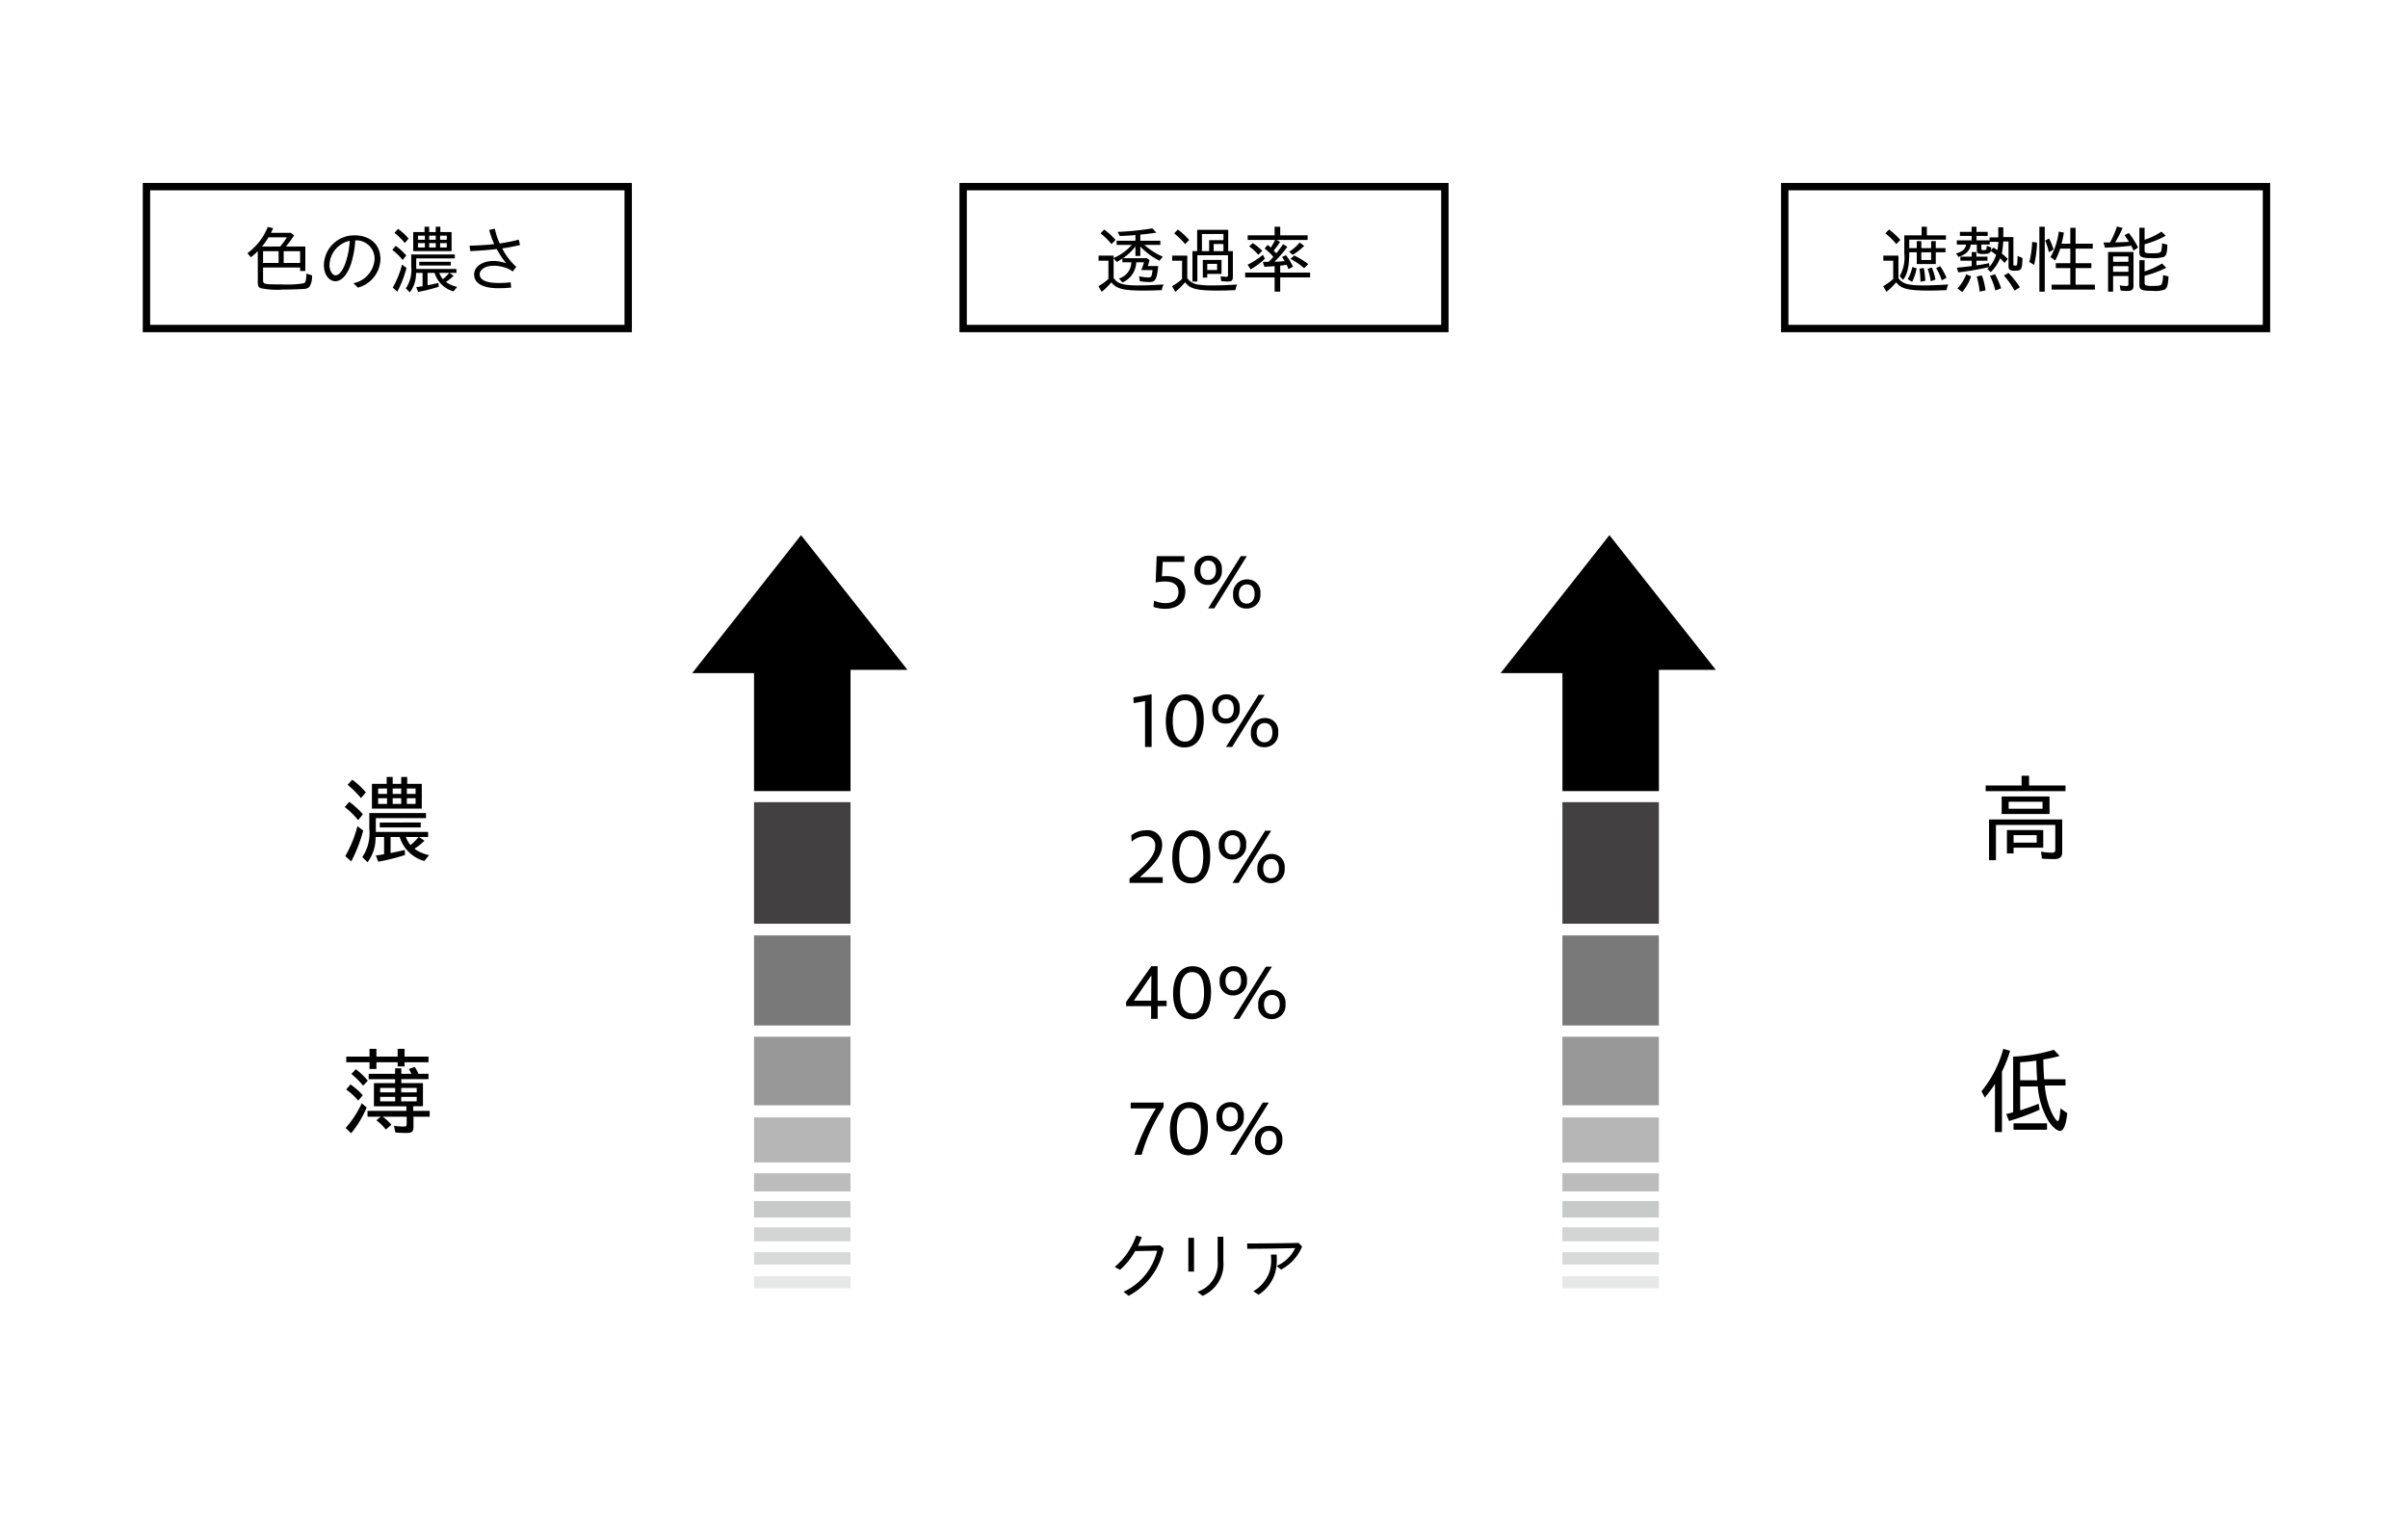 <svg xmlns="http://www.w3.org/2000/svg" width="327" height="206" viewBox="0 0 327 206">
  <g id="グループ_460" data-name="グループ 460" transform="translate(-24 -4896)">
    <path id="パス_496" data-name="パス 496" d="M0,0H327V206H0Z" transform="translate(24 4896)" fill="#fff"/>
    <path id="パス_460" data-name="パス 460" d="M185.68,44.7l14.448,18.292H192.4V79.454H179.3V63.439h-8.4Z" transform="translate(56.876 4923.973)"/>
    <path id="パス_507" data-name="パス 507" d="M0,0H13.1V16.508H0Z" transform="translate(236.17 5004.934)" fill="#424041"/>
    <path id="パス_506" data-name="パス 506" d="M0,0H13.1V12.226H0Z" transform="translate(236.17 5023.032)" fill="#797979"/>
    <path id="パス_499" data-name="パス 499" d="M0,0H13.1V9.307H0Z" transform="translate(236.17 5036.792)" fill="#989898"/>
    <path id="パス_500" data-name="パス 500" d="M0,0H13.1V2.459H0Z" transform="translate(236.17 5055.335)" fill="#bbbcbb"/>
    <path id="パス_501" data-name="パス 501" d="M0,0H13.1V2.247H0Z" transform="translate(236.17 5059.096)" fill="#c8cac9"/>
    <path id="パス_502" data-name="パス 502" d="M0,0H13.1V1.9H0Z" transform="translate(236.17 5062.673)" fill="#d3d5d4"/>
    <path id="パス_503" data-name="パス 503" d="M0,0H13.1V1.679H0Z" transform="translate(236.17 5066.051)" fill="#d8dad9"/>
    <path id="パス_504" data-name="パス 504" d="M0,0H13.1V1.645H0Z" transform="translate(236.17 5069.308)" fill="#e6e8e7"/>
    <path id="パス_505" data-name="パス 505" d="M0,0H13.1V6.113H0Z" transform="translate(236.17 5047.748)" fill="#b6b6b6"/>
    <path id="パス_461" data-name="パス 461" d="M78.644,44.7,93.092,62.992H85.363V79.454H72.26V63.439h-8.4Z" transform="translate(54.137 4923.973)"/>
    <path id="パス_514" data-name="パス 514" d="M0,0H13.1V16.508H0Z" transform="translate(126.396 5004.934)" fill="#424041"/>
    <path id="パス_515" data-name="パス 515" d="M0,0H13.1V12.226H0Z" transform="translate(126.396 5023.032)" fill="#797979"/>
    <path id="パス_516" data-name="パス 516" d="M0,0H13.1V9.307H0Z" transform="translate(126.396 5036.792)" fill="#989898"/>
    <path id="パス_517" data-name="パス 517" d="M0,0H13.1V2.459H0Z" transform="translate(126.396 5055.335)" fill="#bbbcbb"/>
    <path id="パス_518" data-name="パス 518" d="M0,0H13.1V2.247H0Z" transform="translate(126.396 5059.096)" fill="#c8cac9"/>
    <path id="パス_519" data-name="パス 519" d="M0,0H13.1V1.9H0Z" transform="translate(126.396 5062.673)" fill="#d3d5d4"/>
    <path id="パス_520" data-name="パス 520" d="M0,0H13.1V1.679H0Z" transform="translate(126.396 5066.051)" fill="#d8dad9"/>
    <path id="パス_521" data-name="パス 521" d="M0,0H13.1V1.645H0Z" transform="translate(126.396 5069.308)" fill="#e6e8e7"/>
    <path id="パス_522" data-name="パス 522" d="M0,0H13.1V6.113H0Z" transform="translate(126.396 5047.748)" fill="#b6b6b6"/>
    <path id="パス_511" data-name="パス 511" d="M-5.421-8.58H5.421v-.767H.468v-1.326H-.546v1.326H-5.421ZM-3.25-5.473h6.5V-7.852h-6.5Zm.949-.715v-.949H2.3v.949ZM-4.966.793h.936V-3.991H4.03V-.637c0,.312-.117.416-.455.416A9.291,9.291,0,0,1,2.093-.364l.13.949C2.717.624,3.3.65,3.8.65c.858,0,1.17-.26,1.17-.962v-4.42H-4.966Zm2.431-.91h.9V-.9h4.03V-3.289H-2.535Zm.9-1.469V-2.6H1.508v1.014Z" transform="translate(299.072 5012.016)"/>
    <path id="パス_498" data-name="パス 498" d="M-4.16.793h.949v-8.2a18.065,18.065,0,0,0,1.105-2.834l-.923-.26A15.519,15.519,0,0,1-5.993-4.732l.455.845A16.03,16.03,0,0,0-4.16-5.746ZM4.667.637c.494,0,.819-.793.988-2.405l-.923-.65c-.091,1.235-.2,1.729-.364,1.729s-.533-.533-.819-1.131A11.229,11.229,0,0,1,2.6-5.525H5.421V-6.37h-2.9c-.065-.715-.1-1.82-.117-2.691a17.292,17.292,0,0,0,2.223-.481l-.793-.832a21.63,21.63,0,0,1-5.525.923V-1.9a7.622,7.622,0,0,1-.936.247l.377.949A31.348,31.348,0,0,0,1.9-2.236l-.13-.819c-.767.325-1.7.65-2.509.9V-5.395H1.651A11.055,11.055,0,0,0,3.068-.754C3.6.065,4.251.637,4.667.637ZM-.741-6.24V-8.684C-.065-8.723.767-8.8,1.456-8.9c0,.624.065,1.872.117,2.665Zm-.9,6.721h4.55V-.39h-4.55Z" transform="translate(299.072 5048.937)"/>
    <path id="パス_529" data-name="パス 529" d="M-16.63-.99c.61-.87.82-1.82.83-3.75h1.02v1.6h2.58v-1.6h1.32v-.57H-12.2v-.95h-.63v.95h-1.33v-.95h-.62v.95H-15.8V-6.46h4.98v-.58h-2.59V-8.21h-.71v1.17h-2.35v2.47A5.141,5.141,0,0,1-17.1-1.5Zm-.93-4.86.55-.57a9.881,9.881,0,0,0-1.54-1.41l-.5.52A8.9,8.9,0,0,1-17.56-5.85Zm3.4,2.16V-4.74h1.33v1.05ZM-18.89.63A10.718,10.718,0,0,0-17.57-.66C-16.95.2-15.95.46-13.21.46c.69,0,1.2-.01,2.48-.06a2.821,2.821,0,0,1,.23-.77c-1.64.1-2.47.13-3.41.13-2.05,0-2.82-.23-3.36-.98V-4.29h-2.05v.69h1.34v2.49a8.414,8.414,0,0,1-1.36.98Zm7.5-1.56.65-.34a8.024,8.024,0,0,0-.87-1.59l-.54.27A8.23,8.23,0,0,1-11.39-.93Zm-4.02.21a6.749,6.749,0,0,0,.61-1.84l-.58-.18A6.022,6.022,0,0,1-16-1.09Zm2.53-.08.64-.24a8.147,8.147,0,0,0-.49-1.63l-.57.18A8.59,8.59,0,0,1-12.88-.8Zm-1.4.07.66-.14a11.517,11.517,0,0,0-.21-1.74l-.58.1A13.9,13.9,0,0,1-14.28-.73Zm5.14-1.28a40.041,40.041,0,0,0,4.19-.72,1.927,1.927,0,0,1-.25.24l.46.45A5.2,5.2,0,0,0-3.47-3.92a7.26,7.26,0,0,1,.61.63l.44-.55a10.519,10.519,0,0,0-.81-.73,10.889,10.889,0,0,0,.19-1.64h.72v3.37c0,.45.19.6.81.6.96,0,1.03-.11,1.09-1.72l-.67-.28a11.064,11.064,0,0,1-.06,1.11c-.03.17-.06.2-.25.2-.23,0-.26-.03-.26-.26V-6.81H-3.03V-8.13h-.68v1.37H-4.89v.4H-6.67v-.6h1.52v-.55H-6.67v-.7h-.66v.7H-8.92v.55h1.59v.6H-9.34v.57h1.27c-.11.62-.57,1.01-1.38,1.21l.34.47c1.03-.33,1.56-.87,1.66-1.68h.83v.82c0,.38.18.46.88.46.68,0,.92-.09,1.01-.41.22.15.46.32.73.53a4.715,4.715,0,0,1-.91,1.62l-.05-.5a16.462,16.462,0,0,1-1.72.3V-3.6h1.5v-.55h-1.5v-.62h-.64v.62H-8.86v.55h1.54v.73c-.75.1-1.57.19-2.02.22ZM-4.71-5c.01-.07.03-.25.04-.4l-.61-.22c-.01.54-.05.59-.42.59-.25,0-.31-.04-.31-.23v-.53h1.14v-.37H-3.7c-.02.35-.06.76-.12,1.13-.19-.12-.38-.24-.56-.36ZM-1.5.47-.78.01A11.841,11.841,0,0,0-2.32-1.93l-.63.34A11.3,11.3,0,0,1-1.5.47ZM-4.11.45l.79-.3a11.666,11.666,0,0,0-.83-1.91l-.69.23A8.672,8.672,0,0,1-4.11.45Zm-4.5.21A6.422,6.422,0,0,0-7.4-1.48l-.67-.27A5.471,5.471,0,0,1-9.25.16ZM-6.24.6l.8-.17a9.279,9.279,0,0,0-.5-2.03l-.7.15A11.116,11.116,0,0,1-6.24.6ZM1.87.61H2.6V-8.21H1.87ZM3.53.33H9.41V-.34H6.79V-2.59H8.93v-.67H6.79V-5.24H9.12v-.67H6.79V-8.06H6.07v2.15H4.88a14.5,14.5,0,0,0,.32-1.5l-.7-.14A9.215,9.215,0,0,1,3.38-4.09l.63.47A8.968,8.968,0,0,0,4.7-5.24H6.07v1.98H4.1v.67H6.07V-.34H3.53ZM3.16-4.74l.63-.38a6.715,6.715,0,0,0-.61-1.49l-.53.28A7.8,7.8,0,0,1,3.16-4.74ZM1.15-3.02a14.108,14.108,0,0,0,.4-3.03l-.66-.1A13.264,13.264,0,0,1,.51-3.43ZM14.66-4.97l.61-.42a10.937,10.937,0,0,0-1.26-1.97l-.58.3c.26.37.39.55.61.91-.44.02-1.43.06-1.88.06a15.1,15.1,0,0,0,1.02-1.96l-.77-.19a13,13,0,0,1-.94,2.16c-.19.01-.53.01-.89.01l.19.7c1.44-.05,2.63-.15,3.56-.26A6.461,6.461,0,0,1,14.66-4.97Zm2.46,1.02a4.53,4.53,0,0,0,1.69-.18c.3-.17.41-.57.44-1.64l-.73-.19a3.209,3.209,0,0,1-.13,1.11c-.1.19-.41.25-1.23.25-.89,0-1-.05-1-.41v-.82a12.687,12.687,0,0,0,2.87-1.16l-.58-.55a9.389,9.389,0,0,1-2.29,1.1V-8.07h-.71v3.34C15.45-4.09,15.77-3.95,17.12-3.95ZM11.2.61h.68V-1.51h2.08V-.45c0,.24-.05.29-.3.29a5.043,5.043,0,0,1-.88-.09l.12.7a6.543,6.543,0,0,0,.89.06c.62,0,.86-.18.86-.67V-4.78H11.2Zm.68-4.06v-.72h2.08v.72ZM17.25.5A3.7,3.7,0,0,0,18.9.31c.33-.2.45-.65.51-1.77l-.75-.18a3.206,3.206,0,0,1-.19,1.25c-.12.16-.43.22-1.25.22-.93,0-1.06-.06-1.06-.49v-.89A14.19,14.19,0,0,0,19.1-2.64l-.58-.58a10.691,10.691,0,0,1-2.36,1.08V-3.67h-.71v3.4C15.45.36,15.78.5,17.25.5ZM11.88-2.09v-.77h2.08v.77Z" transform="translate(299.072 4935)"/>
    <path id="パス_530" data-name="パス 530" d="M-14.135.32c1.07,0,2.54-.05,2.9-.09a.968.968,0,0,0,.68-.31,2.812,2.812,0,0,0,.33-1.52l-.76-.25c-.04.96-.11,1.2-.36,1.32a13.666,13.666,0,0,1-2.97.15c-2.47,0-2.56-.02-2.56-.6V-2.67h5.03v.47h.71V-5.52h-2.64a13.744,13.744,0,0,0,1.11-1.52l-.43-.34h-2.72a6.188,6.188,0,0,0,.31-.63l-.73-.17A8.092,8.092,0,0,1-19-4.62l.47.56a8.506,8.506,0,0,0,.94-.84V-.62c0,.41.11.63.36.75A10.858,10.858,0,0,0-14.135.32Zm-2.89-5.84a8.733,8.733,0,0,0,.88-1.25h2.5a8.539,8.539,0,0,1-.91,1.25Zm.15,2.23v-1.6h2.11v1.6Zm2.8,0v-1.6h2.23v1.6ZM-4.005.06A4.116,4.116,0,0,0-.935-3.78c0-2.17-1.57-3.26-3.52-3.26a4.108,4.108,0,0,0-4.16,4.08c0,1.24.72,2.15,1.55,2.15.92,0,1.7-1,2.15-2.42a13.041,13.041,0,0,0,.56-3.13,2.491,2.491,0,0,1,2.62,2.6A3.556,3.556,0,0,1-4.605-.54Zm-3.85-3.01A3.461,3.461,0,0,1-5.105-6.3a11.592,11.592,0,0,1-.51,2.81c-.37,1.13-.89,1.88-1.43,1.88C-7.415-1.61-7.855-2.19-7.855-2.95ZM3.515-4.9h5.21V-7.49H7.2v-.72h-.63v.72h-.89v-.72h-.63v.72H3.515ZM2.375-6l.51-.6a7.812,7.812,0,0,0-1.43-1.32l-.48.54A10.022,10.022,0,0,1,2.375-6Zm1.79-.44V-7H5.1v.56Zm1.52,0V-7h.89v.56Zm1.48,0V-7h.91v.56Zm-3,1.05v-.6H5.1v.6Zm1.52,0v-.6h.89v.6Zm1.48,0v-.6h.91v.6Zm-5.09,1.7.5-.62a8.552,8.552,0,0,0-1.43-1.3l-.47.55A7.5,7.5,0,0,1,2.075-3.69ZM3.055.7a4.221,4.221,0,0,0,.84-2.64h.89v1.8c-.28.05-.7.12-.86.13l.25.65a20.726,20.726,0,0,0,2.8-.7l-.03-.52c-.34.08-.87.2-1.48.32V-1.94h.95A3.747,3.747,0,0,0,8.985.57l.5-.61a4.059,4.059,0,0,1-1.53-.67,6.657,6.657,0,0,0,1.05-.84l-.57-.39h.95v-.53H3.925V-3.91h5.24v-.53H3.245V-2.8A4.489,4.489,0,0,1,2.515.16Zm1.28-3.64h4.28v-.51H4.335ZM1.355.61a15.472,15.472,0,0,0,1.25-3.22L2-3.07A12.694,12.694,0,0,1,.735.06Zm6.19-1.7a2.961,2.961,0,0,1-.49-.85H8.4A6.164,6.164,0,0,1,7.545-1.09Zm3.71-3.81c1.19-.05,2.42-.14,3.6-.28a11.317,11.317,0,0,0,1.3,1.94,5.035,5.035,0,0,0-1.74-.32c-1.53,0-2.63.79-2.63,1.82,0,1.33,1.41,1.88,3.28,1.88a15.589,15.589,0,0,0,1.75-.09l-.07-.71a13.908,13.908,0,0,1-1.6.09c-1.34,0-2.6-.24-2.6-1.2,0-.59.73-1.14,1.86-1.14a4.717,4.717,0,0,1,1.52.23,3,3,0,0,1,1.1.55l.49-.63A8.436,8.436,0,0,1,15.6-5.27c.86-.12,1.68-.28,2.42-.46l-.17-.72a23.29,23.29,0,0,1-2.59.51,8.992,8.992,0,0,1-.66-2l-.77.16a11.986,11.986,0,0,0,.69,1.93c-1.05.12-2.16.19-3.35.21Z" transform="translate(76.599 4935)"/>
    <path id="パス_531" data-name="パス 531" d="M-13.89.63A10.718,10.718,0,0,0-12.57-.66C-11.92.21-10.96.46-8.22.46c.7,0,1.21-.01,2.49-.06a2.126,2.126,0,0,1,.26-.77c-1.62.1-2.5.13-3.41.13-2.11,0-2.84-.21-3.39-1.01V-3.93l.42.51c.15-.08.36-.2.77-.47v.51h1.21a2.327,2.327,0,0,1-1.68,2.2l.47.54A3.1,3.1,0,0,0-9.2-3.38h1.05a7.145,7.145,0,0,1-.37,1.06h1.54c-.12.9-.17,1-.62,1a5.832,5.832,0,0,1-1.22-.17l.11.68A8.356,8.356,0,0,0-7.37-.7c.77,0,.98-.4,1.15-2.17H-7.64c.09-.23.16-.48.25-.79l-.37-.28H-11A7.355,7.355,0,0,0-9.31-5.53v1.29h.66V-5.52A9.421,9.421,0,0,0-6.04-3.59l.44-.56A9.238,9.238,0,0,1-8.1-5.74h2.17v-.57H-8.65v-.83c.6-.05,1.42-.15,2.18-.26l-.54-.59a37.087,37.087,0,0,1-4.72.48l.3.56c.64-.02,1.57-.08,2.12-.13v.77h-2.55v.57h2.05a7.035,7.035,0,0,1-2.46,1.78v-.33h-2.05v.69h1.34v2.49a8.306,8.306,0,0,1-1.36.98Zm1.33-6.48.55-.57a9.881,9.881,0,0,0-1.54-1.41l-.5.52A9.306,9.306,0,0,1-12.56-5.85Zm10,0,.55-.56A9.9,9.9,0,0,0-3.55-7.83l-.5.52A9.75,9.75,0,0,1-2.56-5.85Zm.99,5.09H-.9V-4.34H3.26v2.67c0,.2-.05.26-.24.26a4.288,4.288,0,0,1-.77-.08l.08.66a6.917,6.917,0,0,0,.9.06c.55,0,.69-.13.69-.67V-4.9H3.29V-7.79H-.93V-4.9h-.64ZM-.28-4.9V-7.22H2.64v.83H.7V-4.9Zm1.59,0v-.96H2.64v.96ZM-3.89.64A10.9,10.9,0,0,0-2.57-.67C-1.93.21-.97.46,1.78.46,2.48.46,2.99.45,4.27.4a2.569,2.569,0,0,1,.24-.76c-1.65.09-2.48.12-3.42.12A11.429,11.429,0,0,1-.78-.35a2.17,2.17,0,0,1-1.49-.87V-4.29H-4.32v.69h1.34v2.49a7.608,7.608,0,0,1-1.36.98ZM-.16-1.3h.6v-.5H2.38V-3.7H-.16Zm.6-1.03v-.84H1.78v.84ZM9.59.61h.76V-1.33h4.06v-.65H10.35v-.95a7.608,7.608,0,0,0,.87-.12,6.062,6.062,0,0,1,.25.6l.62-.34a7.827,7.827,0,0,0-.96-1.55l-.54.24a5.857,5.857,0,0,1,.36.56c-.42.04-1,.07-1.38.08a14.9,14.9,0,0,0,1.75-2.03l-.58-.35A13.355,13.355,0,0,1,9.81-4.6c-.11-.13-.23-.25-.34-.38a9.711,9.711,0,0,0,.86-1.18l-.46-.25h4.2v-.63H10.35V-8.21H9.59v1.17H5.93v.63H9.65a8.216,8.216,0,0,1-.58,1.03l-.42-.37-.42.5A6.524,6.524,0,0,1,9.41-4.12a5.317,5.317,0,0,1-.63.67c-.26.01-.53.01-.79.02l.21.66c.46-.02,1.11-.06,1.39-.09v.88h-4v.65h4Zm2.46-5a8.746,8.746,0,0,0,1.56-1.22l-.63-.45A6.166,6.166,0,0,1,11.56-4.8ZM7.37-4.4l.54-.53A6.862,6.862,0,0,0,6.62-5.99l-.49.45A6.664,6.664,0,0,1,7.37-4.4ZM6.34-2.42A10.425,10.425,0,0,0,8.27-3.86L8-4.4A9.8,9.8,0,0,1,5.91-3.05Zm7.26-.16.56-.56A11.148,11.148,0,0,0,12.25-4.3l-.51.46A8.855,8.855,0,0,1,13.6-2.58Z" transform="translate(187.5 4935)"/>
    <path id="パス_524" data-name="パス 524" d="M0,0H65.419V19.27H0Z" transform="translate(154.791 4921.344)" fill="none" stroke="#000" stroke-width="1"/>
    <path id="パス_525" data-name="パス 525" d="M0,0H65.419V19.27H0Z" transform="translate(266.363 4921.344)" fill="none" stroke="#000" stroke-width="1"/>
    <path id="パス_526" data-name="パス 526" d="M0,0H65.419V19.27H0Z" transform="translate(43.889 4921.344)" fill="none" stroke="#000" stroke-width="1"/>
    <path id="パス_523" data-name="パス 523" d="M-5.675,0c1.85,0,2.74-1.03,2.74-2.34,0-1.44-1.06-2.26-3.18-2.06l.11-1.96h2.94v-.79h-3.76l-.14,3.58c2.06-.39,3.1.09,3.1,1.3,0,.86-.51,1.5-1.77,1.5a3.9,3.9,0,0,1-1.55-.33l-.07.84A4.509,4.509,0,0,0-5.675,0Zm5.8-3.24a1.853,1.853,0,0,0,1.9-2.03A1.746,1.746,0,0,0,.2-7.21a1.872,1.872,0,0,0-1.89,2.03A1.769,1.769,0,0,0,.125-3.24ZM.165-.06H1l4.42-7.09H4.6ZM.145-3.92c-.65,0-1.04-.49-1.04-1.31,0-.78.42-1.31,1.06-1.31.74,0,1.06.54,1.06,1.32C1.225-4.42.805-3.92.145-3.92ZM5.355-.03a1.839,1.839,0,0,0,1.9-2.02,1.739,1.739,0,0,0-1.81-1.94,1.867,1.867,0,0,0-1.89,2.03A1.759,1.759,0,0,0,5.355-.03Zm.03-.67c-.64,0-1.05-.48-1.05-1.31,0-.78.43-1.3,1.07-1.3.74,0,1.07.52,1.07,1.31C6.475-1.19,6.035-.7,5.385-.7Z" transform="translate(187.9 4978.673)"/>
    <path id="パス_513" data-name="パス 513" d="M-8.405-.06h.89V-6.75l.01-.47-2.48.42.03.79,1.55-.28Zm5.36.06c1.61,0,2.61-1.34,2.61-3.7,0-2.27-.93-3.51-2.49-3.51-1.62,0-2.66,1.38-2.66,3.71C-5.585-1.24-4.635,0-3.045,0Zm.08-.79c-1.08,0-1.68-.94-1.68-2.82,0-1.82.62-2.8,1.62-2.8,1.09,0,1.64.85,1.64,2.84C-1.385-1.76-1.985-.79-2.965-.79Zm5.51-2.45a1.853,1.853,0,0,0,1.9-2.03,1.746,1.746,0,0,0-1.82-1.94A1.872,1.872,0,0,0,.735-5.18,1.769,1.769,0,0,0,2.545-3.24Zm.04,3.18h.83l4.42-7.09h-.82Zm-.02-3.86c-.65,0-1.04-.49-1.04-1.31,0-.78.42-1.31,1.06-1.31.74,0,1.06.54,1.06,1.32C3.645-4.42,3.225-3.92,2.565-3.92ZM7.775-.03a1.839,1.839,0,0,0,1.9-2.02,1.739,1.739,0,0,0-1.81-1.94,1.867,1.867,0,0,0-1.89,2.03A1.759,1.759,0,0,0,7.775-.03ZM7.8-.7c-.64,0-1.05-.48-1.05-1.31,0-.78.43-1.3,1.07-1.3.74,0,1.07.52,1.07,1.31C8.9-1.19,8.455-.7,7.8-.7Z" transform="translate(187.9 4997.501)"/>
    <path id="パス_512" data-name="パス 512" d="M-10.515-.06h4.51V-.84h-3.11c1.97-1.7,3.03-3,3.03-4.33a1.927,1.927,0,0,0-2.16-2.04,3.3,3.3,0,0,0-2.03.68l.05.88a2.728,2.728,0,0,1,1.84-.76,1.225,1.225,0,0,1,1.36,1.35c0,1.23-1.08,2.49-3.49,4.4Zm8.35.06C-.555,0,.445-1.34.445-3.7c0-2.27-.93-3.51-2.49-3.51-1.62,0-2.66,1.38-2.66,3.71C-4.705-1.24-3.755,0-2.165,0Zm.08-.79c-1.08,0-1.68-.94-1.68-2.82,0-1.82.62-2.8,1.62-2.8,1.09,0,1.64.85,1.64,2.84C-.505-1.76-1.105-.79-2.085-.79Zm5.51-2.45a1.853,1.853,0,0,0,1.9-2.03A1.746,1.746,0,0,0,3.5-7.21a1.872,1.872,0,0,0-1.89,2.03A1.769,1.769,0,0,0,3.425-3.24Zm.04,3.18H4.3l4.42-7.09h-.82Zm-.02-3.86c-.65,0-1.04-.49-1.04-1.31,0-.78.42-1.31,1.06-1.31.74,0,1.06.54,1.06,1.32C4.525-4.42,4.1-3.92,3.445-3.92ZM8.655-.03a1.839,1.839,0,0,0,1.9-2.02,1.739,1.739,0,0,0-1.81-1.94,1.867,1.867,0,0,0-1.89,2.03A1.759,1.759,0,0,0,8.655-.03Zm.03-.67c-.64,0-1.05-.48-1.05-1.31,0-.78.43-1.3,1.07-1.3.74,0,1.07.52,1.07,1.31C9.775-1.19,9.335-.7,8.685-.7Z" transform="translate(187.9 5015.962)"/>
    <path id="パス_508" data-name="パス 508" d="M-7.585-.06h.89V-1.79h1.22v-.74H-6.7V-7.21h-.85l-3.43,4.86v.56h3.4Zm-2.34-2.47,2.38-3.44-.03,3.44ZM-2.055,0C-.445,0,.555-1.34.555-3.7c0-2.27-.93-3.51-2.49-3.51-1.62,0-2.66,1.38-2.66,3.71C-4.595-1.24-3.645,0-2.055,0Zm.08-.79c-1.08,0-1.68-.94-1.68-2.82,0-1.82.62-2.8,1.62-2.8,1.09,0,1.64.85,1.64,2.84C-.395-1.76-.995-.79-1.975-.79Zm5.51-2.45a1.853,1.853,0,0,0,1.9-2.03,1.746,1.746,0,0,0-1.82-1.94,1.872,1.872,0,0,0-1.89,2.03A1.769,1.769,0,0,0,3.535-3.24Zm.04,3.18H4.4l4.42-7.09H8Zm-.02-3.86c-.65,0-1.04-.49-1.04-1.31,0-.78.42-1.31,1.06-1.31.74,0,1.06.54,1.06,1.32C4.635-4.42,4.215-3.92,3.555-3.92ZM8.765-.03a1.839,1.839,0,0,0,1.9-2.02,1.739,1.739,0,0,0-1.81-1.94,1.867,1.867,0,0,0-1.89,2.03A1.759,1.759,0,0,0,8.765-.03ZM8.8-.7c-.64,0-1.05-.48-1.05-1.31,0-.78.43-1.3,1.07-1.3.74,0,1.07.52,1.07,1.31C9.885-1.19,9.445-.7,8.8-.7Z" transform="translate(187.9 5034.422)"/>
    <path id="パス_509" data-name="パス 509" d="M-9.845-.06h.98a23,23,0,0,1,2.98-6.49v-.6h-4.47v.79h3.42A28.973,28.973,0,0,0-9.845-.06Zm7.36.06C-.875,0,.125-1.34.125-3.7c0-2.27-.93-3.51-2.49-3.51-1.62,0-2.66,1.38-2.66,3.71C-5.025-1.24-4.075,0-2.485,0Zm.08-.79c-1.08,0-1.68-.94-1.68-2.82,0-1.82.62-2.8,1.62-2.8,1.09,0,1.64.85,1.64,2.84C-.825-1.76-1.425-.79-2.4-.79Zm5.51-2.45a1.853,1.853,0,0,0,1.9-2.03,1.746,1.746,0,0,0-1.82-1.94A1.872,1.872,0,0,0,1.3-5.18,1.769,1.769,0,0,0,3.105-3.24Zm.04,3.18h.83L8.4-7.15h-.82Zm-.02-3.86c-.65,0-1.04-.49-1.04-1.31,0-.78.42-1.31,1.06-1.31.74,0,1.06.54,1.06,1.32C4.2-4.42,3.785-3.92,3.125-3.92ZM8.335-.03a1.839,1.839,0,0,0,1.9-2.02,1.739,1.739,0,0,0-1.81-1.94,1.867,1.867,0,0,0-1.89,2.03A1.759,1.759,0,0,0,8.335-.03Zm.03-.67c-.64,0-1.05-.48-1.05-1.31,0-.78.43-1.3,1.07-1.3.74,0,1.07.52,1.07,1.31C9.455-1.19,9.015-.7,8.365-.7Z" transform="translate(187.9 5052.883)"/>
    <path id="パス_510" data-name="パス 510" d="M-10.645.39a9.168,9.168,0,0,0,4.77-6.45l-.5-.4c-1.12.03-2.14.06-2.99.07.19-.4.37-.8.52-1.2l-.76-.2a9.718,9.718,0,0,1-2.92,4.26l.72.39a9.67,9.67,0,0,0,2.06-2.55c.79-.01,1.91-.02,2.98-.05a8.165,8.165,0,0,1-4.56,5.58Zm10.05,0a4.691,4.691,0,0,0,2.82-4.78V-7.64h-.77v3.2A4.049,4.049,0,0,1-1.3-.15ZM-2.525-2.9h.77V-7.49h-.77Zm12.59-.27a6.267,6.267,0,0,0,2.86-3.13l-.48-.49c-2.11.04-4.6.07-6.99.07l.02.72c1.73.01,4.37-.04,6.51-.09a4.967,4.967,0,0,1-2.52,2.42ZM7.015.24A5.464,5.464,0,0,0,9.155-2.4a6.29,6.29,0,0,0,.33-2.02c0-.21,0-.41-.02-.79h-.78c.03.34.04.58.04.8a4.99,4.99,0,0,1-.29,1.71A4.969,4.969,0,0,1,6.295-.23Z" transform="translate(187.9 5071.583)"/>
    <path id="パス_497" data-name="パス 497" d="M0,0H269.993V152.832H0Z" transform="translate(52.503 4922.83)" fill="none"/>
    <path id="パス_527" data-name="パス 527" d="M-2.093-6.37H4.68V-9.737H2.7v-.936H1.885v.936H.728v-.936H-.091v.936h-2ZM-3.575-7.8l.663-.78A10.156,10.156,0,0,0-4.771-10.3l-.624.7A13.028,13.028,0,0,1-3.575-7.8Zm2.327-.572V-9.1H-.039v.728Zm1.976,0V-9.1H1.885v.728Zm1.924,0V-9.1H3.835v.728Zm-3.9,1.365v-.78H-.039v.78Zm1.976,0v-.78H1.885v.78Zm1.924,0v-.78H3.835v.78ZM-3.965-4.8l.65-.806a11.118,11.118,0,0,0-1.859-1.69l-.611.715A9.752,9.752,0,0,1-3.965-4.8ZM-2.691.91A5.488,5.488,0,0,0-1.6-2.522H-.442v2.34c-.364.065-.91.156-1.118.169l.325.845A26.943,26.943,0,0,0,2.4-.078L2.366-.754c-.442.1-1.131.26-1.924.416V-2.522H1.677A4.871,4.871,0,0,0,5.018.741l.65-.793A5.277,5.277,0,0,1,3.679-.923,8.654,8.654,0,0,0,5.044-2.015L4.3-2.522H5.538v-.689h-7.1V-5.083H5.252v-.689h-7.7V-3.64A5.836,5.836,0,0,1-3.393.208Zm1.664-4.732H4.537v-.663H-1.027ZM-4.9.793A20.113,20.113,0,0,0-3.276-3.393l-.78-.6A16.5,16.5,0,0,1-5.707.078Zm8.047-2.21a3.849,3.849,0,0,1-.637-1.105H4.251A8.013,8.013,0,0,1,3.146-1.417Z" transform="translate(76.599 5012.184)"/>
    <path id="パス_528" data-name="パス 528" d="M-2.418-7.93h.936v-.923H1.4v.572H2.34v-.572H5.59V-9.62H2.34v-1.053H1.4V-9.62H-1.482v-1.053h-.936V-9.62H-5.577v.767h3.159ZM2.6.754c.728,0,.949-.182.949-.832V-1.456h2.2v-.793H3.51v-.624H4.836V-6.019H1.9v-.533H5.59V-7.28H4.212A3.448,3.448,0,0,0,3.718-8.2l-.793.26c.1.182.195.351.351.663H1.9v-.741H1.053v.741H-2.535v.728H1.053v.533H-1.82v3.146H2.587v.624H-2.691v.793H-.9l-.585.494A6.067,6.067,0,0,1-.208.286l.767-.65a6.412,6.412,0,0,0-1.2-1.092H2.626v.975c0,.3-.078.364-.377.364A9.148,9.148,0,0,1,.91-.221l.169.9A14.9,14.9,0,0,0,2.6.754ZM-3.289-5.668l.637-.676A9.749,9.749,0,0,0-4.277-7.9l-.611.637A10.874,10.874,0,0,1-3.289-5.668ZM-3.952-3.64l.624-.728A10.36,10.36,0,0,0-5.005-5.837l-.585.689A8.685,8.685,0,0,1-3.952-3.64ZM-.975-4.758v-.6H1.066v.6Zm2.86,0v-.6H3.991v.6ZM-.975-3.536v-.611H1.066v.611Zm2.86,0v-.611H3.991v.611ZM-4.914.793a13.474,13.474,0,0,0,2.106-3.51l-.663-.559A14.391,14.391,0,0,1-5.655.078Z" transform="translate(76.599 5049.104)"/>
  </g>
</svg>
